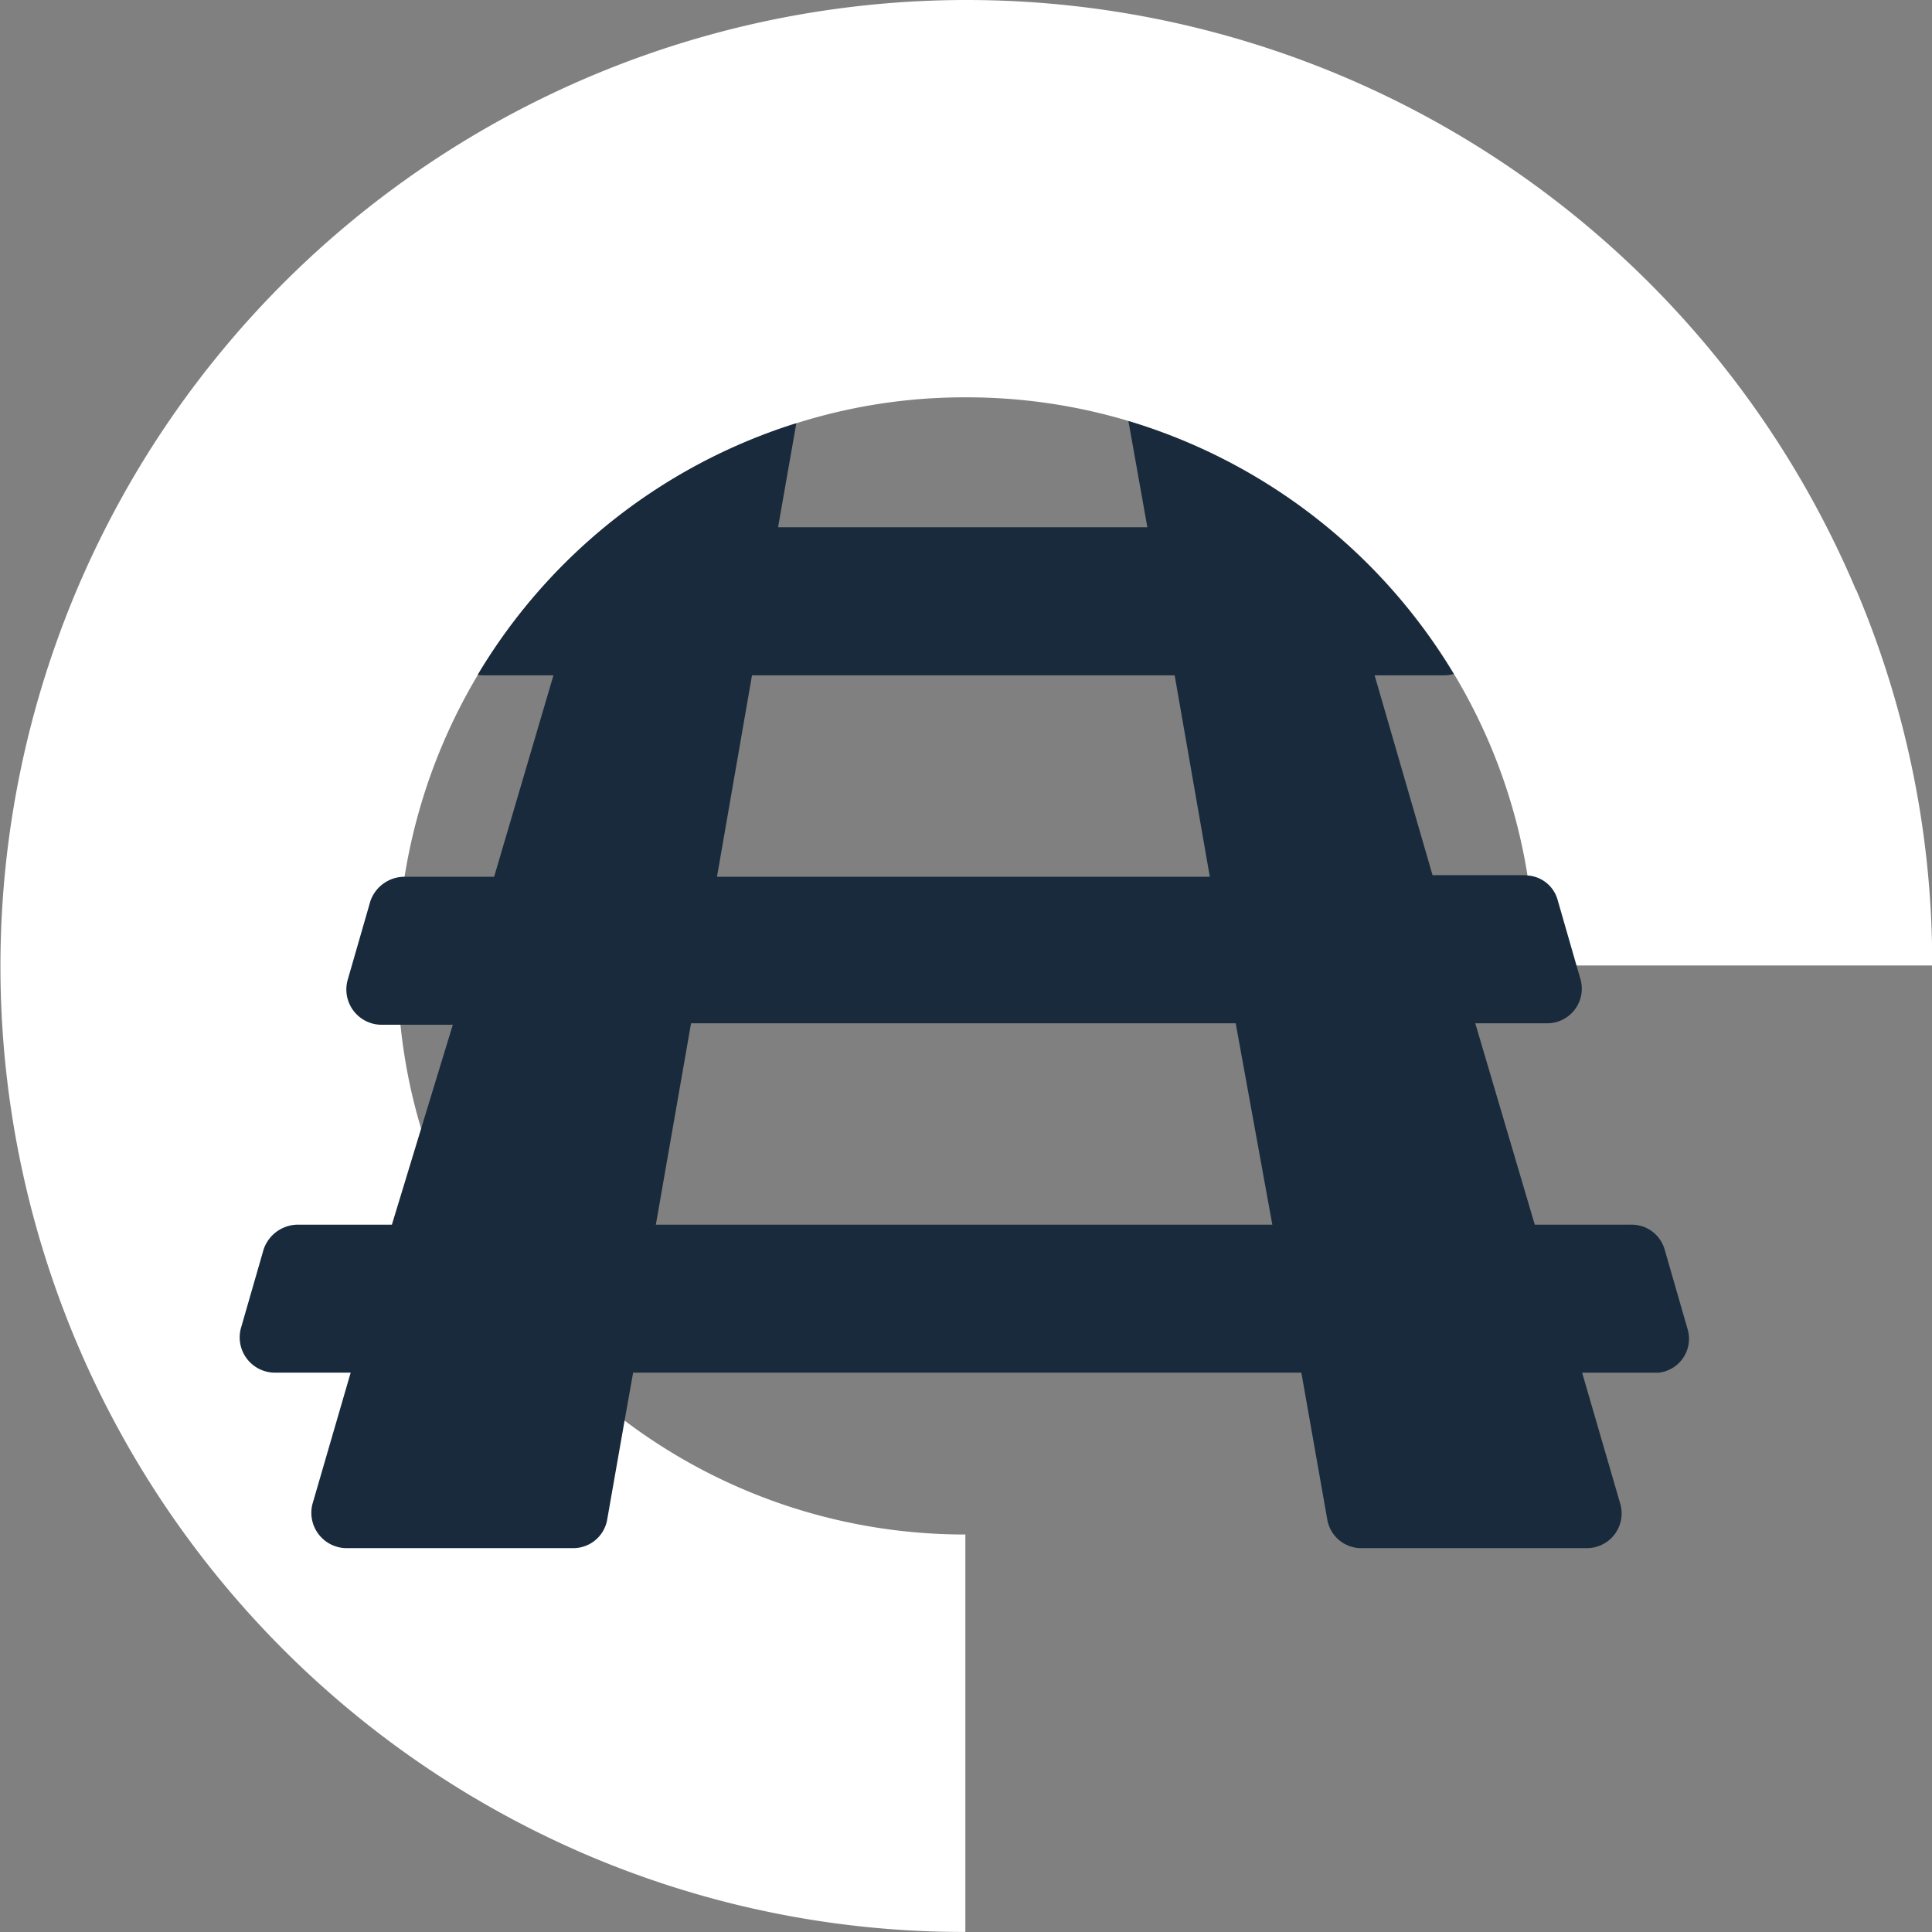 <svg xmlns="http://www.w3.org/2000/svg" xmlns:xlink="http://www.w3.org/1999/xlink" id="Grupo_180" data-name="Grupo 180" width="63.679" height="63.679" viewBox="0 0 63.679 63.679"><rect x="0" y="0" width="63.679" height="63.679" fill="#808080" stroke="none"/><defs><clipPath id="clip-path"><rect id="Ret&#xE2;ngulo_195" data-name="Ret&#xE2;ngulo 195" width="63.679" height="63.679" fill="none"></rect></clipPath></defs><g id="Grupo_180-2" data-name="Grupo 180" clip-path="url(#clip-path)"><path id="Caminho_1290" data-name="Caminho 1290" d="M61.171,19.439A31.83,31.83,0,0,0,31.839,0h-.031A31.852,31.852,0,0,0,19.433,61.177a31.649,31.649,0,0,0,12.385,2.5v-13.1A18.6,18.6,0,0,1,20.583,46.82a18.786,18.786,0,0,1-6.7-9.613A18.269,18.269,0,0,1,13.2,33.78a17.122,17.122,0,0,1-.1-1.94,18.734,18.734,0,0,1,2.653-9.6,18.76,18.76,0,0,1,10.5-8.291,18.365,18.365,0,0,1,5.561-.853h.031a18.578,18.578,0,0,1,5.352.78,18.826,18.826,0,0,1,10.726,8.338,18.532,18.532,0,0,1,2.424,6.643,17.96,17.96,0,0,1,.239,2.965h13.1a31.542,31.542,0,0,0-2.507-12.385" fill="#fff"></path><path id="Caminho_1291" data-name="Caminho 1291" d="M62.9,56.589l-.754-2.616a1.13,1.13,0,0,0-1.1-.806H57.869l-1.961-6.637h2.367a1.141,1.141,0,0,0,1.1-1.456l-.13-.447-.624-2.169a1.1,1.1,0,0,0-1-.8.354.354,0,0,0-.1-.01H54.5L52.59,35.06H54.9a1.1,1.1,0,0,0,.3-.042A18.826,18.826,0,0,0,44.475,26.68c.005.026.01.057.016.083l.609,3.417H32.928l.6-3.417v-.01a18.76,18.76,0,0,0-10.5,8.291,1.031,1.031,0,0,0,.182.016h2.315L23.57,41.7H20.6a1.193,1.193,0,0,0-1.108.8l-.754,2.616a1.163,1.163,0,0,0,1.108,1.462h2.362l-1.046,3.428L20.2,53.167H17.083a1.2,1.2,0,0,0-1.108.806l-.754,2.616a1.163,1.163,0,0,0,1.108,1.456h2.512l-1.259,4.328a1.166,1.166,0,0,0,1.108,1.456h7.5a1.135,1.135,0,0,0,1.108-.952l.572-3.256.281-1.576H50.176l.853,4.832a1.135,1.135,0,0,0,1.108.952h7.444a1.145,1.145,0,0,0,1.108-1.456L59.43,58.046h2.518a1.123,1.123,0,0,0,.952-1.456M32.069,35.06H46L47.159,41.7H30.915ZM28.9,53.167l1.16-6.637H48.012l1.207,6.637Z" transform="translate(-7.283 -12.802)" fill="#182a3b"></path></g></svg>